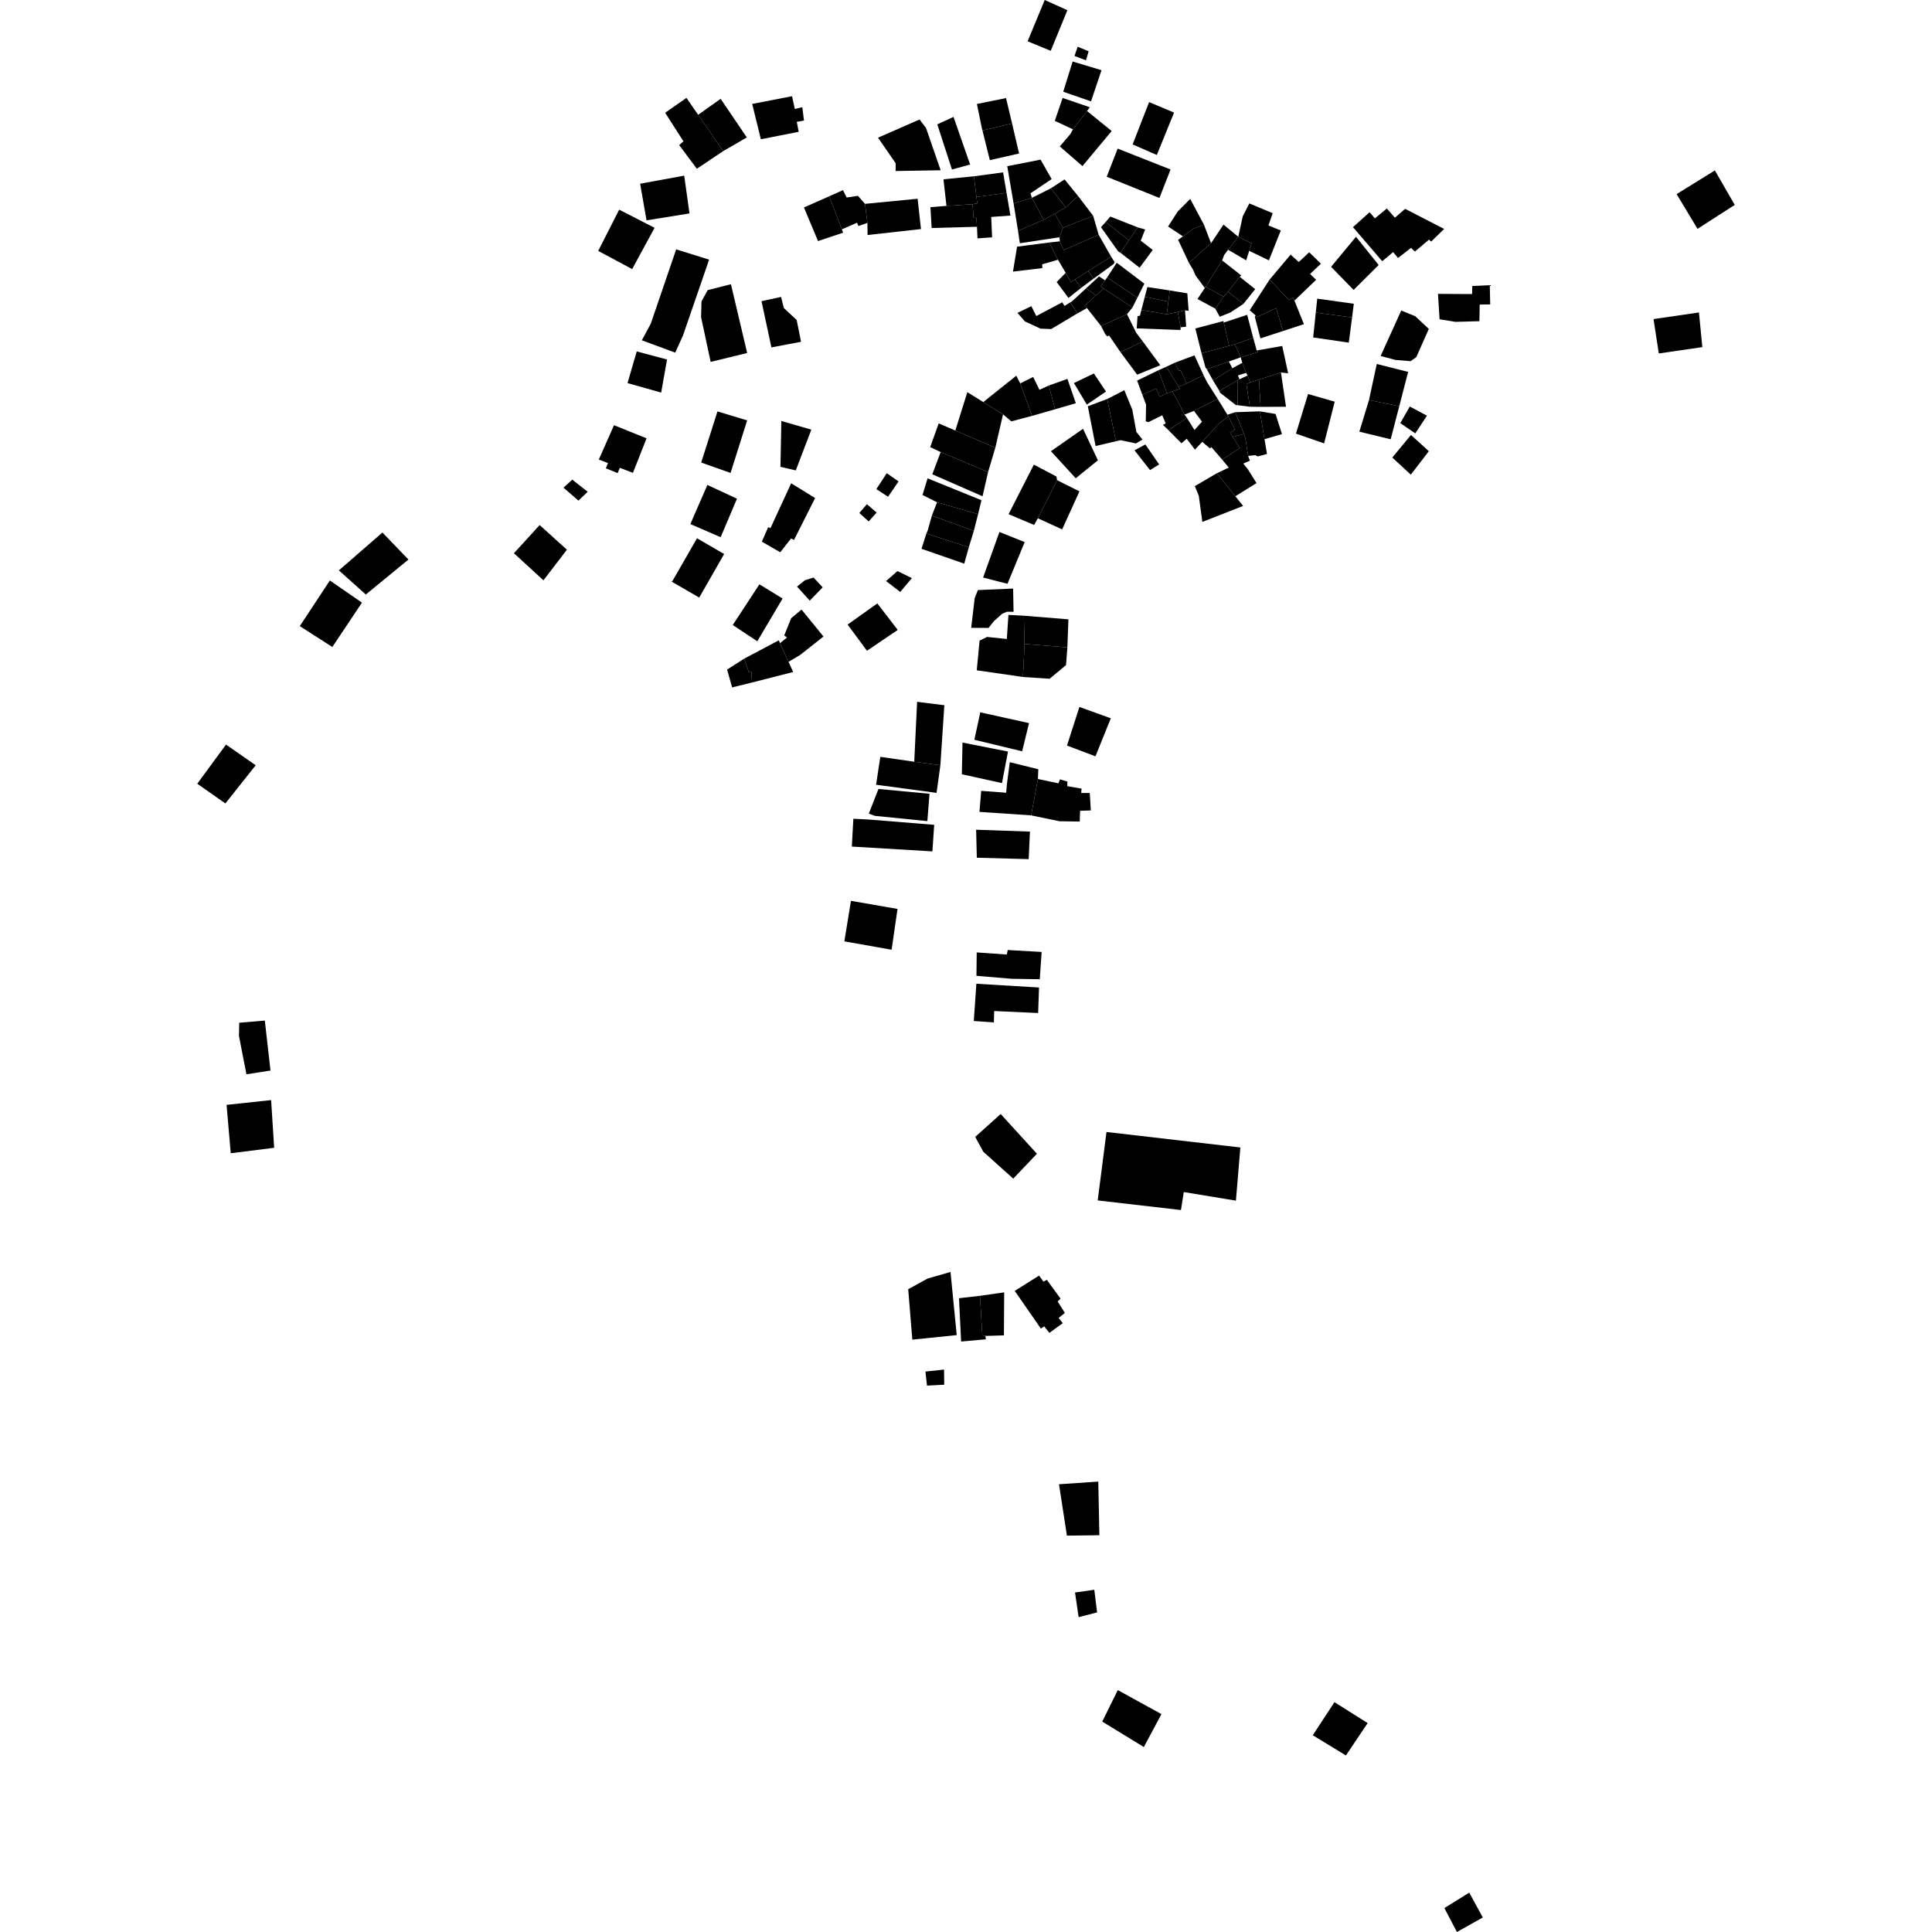 <?xml version="1.0" encoding="utf-8" standalone="no"?>
<!DOCTYPE svg PUBLIC "-//W3C//DTD SVG 1.1//EN"
  "http://www.w3.org/Graphics/SVG/1.1/DTD/svg11.dtd">
<!-- Created with matplotlib (https://matplotlib.org/) -->
<svg height="288pt" version="1.1" viewBox="0 0 288 288" width="288pt" xmlns="http://www.w3.org/2000/svg" xmlns:xlink="http://www.w3.org/1999/xlink">
 <defs>
  <style type="text/css">
*{stroke-linecap:butt;stroke-linejoin:round;}
  </style>
 </defs>
 <g id="figure_1">
  <g id="patch_1">
   <path d="M 0 288 
L 288 288 
L 288 0 
L 0 0 
z
" style="fill:none;opacity:0;"/>
  </g>
  <g id="axes_1">
   <g id="PatchCollection_1">
    <path clip-path="url(#p5b8f4defd5)" d="M 164.974 26.344 
L 166.611 22.153 
L 174.493 25.266 
L 172.835 29.508 
L 164.974 26.344 
"/>
    <path clip-path="url(#p5b8f4defd5)" d="M 168.821 45.831 
L 168.004 46.835 
L 164.133 48.596 
L 162.027 45.921 
L 161.712 45.523 
L 163.386 44.027 
L 164.523 43.012 
L 168.821 45.831 
"/>
    <path clip-path="url(#p5b8f4defd5)" d="M 175.574 46.509 
L 173.927 46.848 
L 174.176 44.953 
L 174.371 43.296 
L 176.992 43.728 
L 177.188 46.331 
L 176.647 46.263 
L 175.574 46.509 
"/>
    <path clip-path="url(#p5b8f4defd5)" d="M 156.632 7.576 
L 159.113 1.52 
L 155.733 0 
L 153.184 6.157 
L 156.632 7.576 
"/>
    <path clip-path="url(#p5b8f4defd5)" d="M 164.817 33.096 
L 165.517 32.281 
L 169.609 33.901 
L 168.28 35.831 
L 164.817 33.096 
"/>
    <path clip-path="url(#p5b8f4defd5)" d="M 176.331 35.229 
L 174.124 33.763 
L 175.575 31.507 
L 177.421 29.652 
L 179.461 33.474 
L 177.918 34.082 
L 176.331 35.229 
"/>
    <path clip-path="url(#p5b8f4defd5)" d="M 157.945 35.365 
L 152.028 36.261 
L 151.754 34.403 
L 155.577 32.779 
L 157.233 31.87 
L 158.45 33.951 
L 157.945 35.365 
"/>
    <path clip-path="url(#p5b8f4defd5)" d="M 175.574 46.509 
L 176.647 46.263 
L 176.823 48.699 
L 175.999 48.788 
L 175.574 46.509 
"/>
    <path clip-path="url(#p5b8f4defd5)" d="M 170.142 46.207 
L 169.934 47.067 
L 169.572 47.117 
L 169.449 48.951 
L 175.97 49.191 
L 175.999 48.788 
L 175.574 46.509 
L 173.927 46.848 
L 170.142 46.207 
"/>
    <path clip-path="url(#p5b8f4defd5)" d="M 151.615 36.769 
L 156.398 36.152 
L 157.712 38.718 
L 155.359 39.396 
L 155.377 39.965 
L 151.003 40.488 
L 151.615 36.769 
"/>
    <path clip-path="url(#p5b8f4defd5)" d="M 172.447 23.102 
L 175.013 16.784 
L 171.296 15.219 
L 168.838 21.528 
L 172.447 23.102 
"/>
    <path clip-path="url(#p5b8f4defd5)" d="M 145.183 26.28 
L 149.532 25.696 
L 150.045 28.752 
L 145.56 29.371 
L 145.183 26.28 
"/>
    <path clip-path="url(#p5b8f4defd5)" d="M 161.36 24.758 
L 165.716 19.53 
L 162.041 16.548 
L 159.945 19.283 
L 159.535 20.008 
L 157.985 21.828 
L 161.36 24.758 
"/>
    <path clip-path="url(#p5b8f4defd5)" d="M 141.089 30.689 
L 140.64 26.728 
L 145.183 26.28 
L 145.56 29.371 
L 145.672 30.314 
L 144.977 30.442 
L 141.089 30.689 
"/>
    <path clip-path="url(#p5b8f4defd5)" d="M 147.554 23.869 
L 146.453 19.448 
L 150.867 18.404 
L 151.803 22.405 
L 151.918 22.883 
L 147.554 23.869 
"/>
    <path clip-path="url(#p5b8f4defd5)" d="M 150.045 28.752 
L 150.62 32.134 
L 147.76 32.34 
L 147.89 35.378 
L 145.713 35.537 
L 145.632 33.803 
L 145.55 32.463 
L 145.125 32.478 
L 144.977 30.442 
L 145.672 30.314 
L 145.56 29.371 
L 150.045 28.752 
"/>
    <path clip-path="url(#p5b8f4defd5)" d="M 138.88 33.99 
L 138.7 30.88 
L 141.089 30.689 
L 144.977 30.442 
L 145.125 32.478 
L 145.55 32.463 
L 145.632 33.803 
L 138.88 33.99 
"/>
    <path clip-path="url(#p5b8f4defd5)" d="M 170.657 44.248 
L 170.142 46.207 
L 173.927 46.848 
L 174.176 44.953 
L 170.657 44.248 
"/>
    <path clip-path="url(#p5b8f4defd5)" d="M 181.822 47.216 
L 181.163 46.007 
L 182.398 44.234 
L 183.048 43.477 
L 185.348 45.305 
L 183.402 46.582 
L 181.822 47.216 
"/>
    <path clip-path="url(#p5b8f4defd5)" d="M 159.945 19.283 
L 157.235 18.013 
L 158.406 14.603 
L 162.466 15.989 
L 162.041 16.548 
L 159.945 19.283 
"/>
    <path clip-path="url(#p5b8f4defd5)" d="M 128.941 30.388 
L 136.788 29.626 
L 137.288 34.148 
L 129.327 35.032 
L 129.304 33.227 
L 128.941 30.388 
"/>
    <path clip-path="url(#p5b8f4defd5)" d="M 141.909 25.269 
L 139.721 18.54 
L 142.139 17.427 
L 144.614 24.524 
L 141.909 25.269 
"/>
    <path clip-path="url(#p5b8f4defd5)" d="M 123.609 29.261 
L 125.666 28.345 
L 126.203 29.441 
L 127.895 29.193 
L 128.941 30.388 
L 129.304 33.227 
L 127.969 33.692 
L 127.759 33.198 
L 125.492 34.189 
L 123.609 29.261 
"/>
    <path clip-path="url(#p5b8f4defd5)" d="M 121.942 35.933 
L 119.843 30.926 
L 123.609 29.261 
L 125.492 34.189 
L 125.683 34.689 
L 121.942 35.933 
"/>
    <path clip-path="url(#p5b8f4defd5)" d="M 140.222 25.381 
L 138.043 19.085 
L 137.075 17.812 
L 130.884 20.523 
L 133.524 24.349 
L 133.505 25.494 
L 140.222 25.381 
"/>
    <path clip-path="url(#p5b8f4defd5)" d="M 113.422 20.758 
L 114.909 20.467 
L 119.062 19.648 
L 118.776 18.162 
L 119.851 17.971 
L 119.596 15.976 
L 118.481 16.248 
L 118.072 14.339 
L 113.966 15.137 
L 112.127 15.495 
L 113.422 20.758 
"/>
    <path clip-path="url(#p5b8f4defd5)" d="M 169.538 44.391 
L 168.821 45.831 
L 164.523 43.012 
L 164.045 42.7 
L 164.723 41.787 
L 165.04 41.356 
L 169.538 44.391 
"/>
    <path clip-path="url(#p5b8f4defd5)" d="M 111.325 20.487 
L 107.426 14.73 
L 104.072 17.111 
L 107.804 22.528 
L 111.325 20.487 
"/>
    <path clip-path="url(#p5b8f4defd5)" d="M 107.804 22.528 
L 103.877 25.157 
L 101.246 21.627 
L 101.884 21.067 
L 99.154 16.811 
L 102.325 14.591 
L 104.072 17.111 
L 107.804 22.528 
"/>
    <path clip-path="url(#p5b8f4defd5)" d="M 95.679 50.727 
L 97.017 48.234 
L 100.796 37.175 
L 105.706 38.7 
L 104.884 41.096 
L 101.822 49.978 
L 100.657 52.571 
L 95.679 50.727 
"/>
    <path clip-path="url(#p5b8f4defd5)" d="M 95.426 27.386 
L 101.993 26.184 
L 102.78 31.816 
L 96.377 32.845 
L 95.426 27.386 
"/>
    <path clip-path="url(#p5b8f4defd5)" d="M 93.544 57.105 
L 94.917 52.385 
L 99.434 53.595 
L 98.559 58.522 
L 93.544 57.105 
"/>
    <path clip-path="url(#p5b8f4defd5)" d="M 94.234 40.114 
L 97.576 33.962 
L 92.301 31.256 
L 89.175 37.401 
L 94.234 40.114 
"/>
    <path clip-path="url(#p5b8f4defd5)" d="M 89.266 68.502 
L 91.528 63.387 
L 96.382 65.34 
L 94.353 70.485 
L 92.396 69.74 
L 92.073 70.524 
L 90.311 69.809 
L 90.634 69.032 
L 89.266 68.502 
"/>
    <path clip-path="url(#p5b8f4defd5)" d="M 171.034 42.789 
L 174.371 43.296 
L 174.176 44.953 
L 170.657 44.248 
L 171.034 42.789 
"/>
    <path clip-path="url(#p5b8f4defd5)" d="M 181.163 46.007 
L 182.398 44.234 
L 179.723 42.747 
L 179.596 42.93 
L 178.508 44.574 
L 181.163 46.007 
"/>
    <path clip-path="url(#p5b8f4defd5)" d="M 158.493 13.673 
L 162.636 15.112 
L 164.2 10.465 
L 159.897 9.168 
L 158.493 13.673 
"/>
    <path clip-path="url(#p5b8f4defd5)" d="M 50.516 85.028 
L 57.006 79.383 
L 60.436 82.942 
L 60.886 83.409 
L 54.532 88.623 
L 50.516 85.028 
"/>
    <path clip-path="url(#p5b8f4defd5)" d="M 76.61 82.472 
L 80.447 78.269 
L 83.077 80.649 
L 84.509 81.943 
L 81.01 86.506 
L 76.61 82.472 
"/>
    <path clip-path="url(#p5b8f4defd5)" d="M 53.958 89.836 
L 49.173 86.532 
L 44.69 93.335 
L 49.54 96.445 
L 53.958 89.836 
"/>
    <path clip-path="url(#p5b8f4defd5)" d="M 33.597 119.769 
L 38.116 114.078 
L 33.692 110.991 
L 29.404 116.829 
L 33.597 119.769 
"/>
    <path clip-path="url(#p5b8f4defd5)" d="M 40.32 159.584 
L 36.735 160.143 
L 35.618 154.41 
L 35.662 152.455 
L 39.477 152.136 
L 40.32 159.584 
"/>
    <path clip-path="url(#p5b8f4defd5)" d="M 166.469 39.163 
L 170.587 42.29 
L 169.538 44.391 
L 165.04 41.356 
L 166.469 39.163 
"/>
    <path clip-path="url(#p5b8f4defd5)" d="M 156.649 28.074 
L 153.829 29.492 
L 155.577 32.779 
L 157.233 31.87 
L 158.252 31.267 
L 158.869 30.913 
L 156.649 28.074 
"/>
    <path clip-path="url(#p5b8f4defd5)" d="M 161.892 42.994 
L 163.83 41.204 
L 164.723 41.787 
L 164.045 42.7 
L 164.523 43.012 
L 163.386 44.027 
L 161.892 42.994 
"/>
    <path clip-path="url(#p5b8f4defd5)" d="M 159.812 44.912 
L 161.892 42.994 
L 163.386 44.027 
L 161.712 45.523 
L 162.027 45.921 
L 160.627 46.709 
L 159.529 45.076 
L 159.812 44.912 
"/>
    <path clip-path="url(#p5b8f4defd5)" d="M 159.529 45.076 
L 158.678 45.606 
L 158.353 45.06 
L 154.482 47.112 
L 153.738 45.634 
L 151.666 46.643 
L 152.79 47.917 
L 155.102 48.99 
L 156.691 49.054 
L 160.627 46.709 
L 159.529 45.076 
"/>
    <path clip-path="url(#p5b8f4defd5)" d="M 161.194 42.888 
L 159.276 44.411 
L 157.515 42.045 
L 158.858 40.671 
L 159.65 42.03 
L 160.228 41.664 
L 161.194 42.888 
"/>
    <path clip-path="url(#p5b8f4defd5)" d="M 161.194 42.888 
L 163.02 41.534 
L 162.208 40.417 
L 160.228 41.664 
L 161.194 42.888 
"/>
    <path clip-path="url(#p5b8f4defd5)" d="M 170.355 50.9 
L 172.962 54.443 
L 169.513 55.85 
L 167.026 52.488 
L 170.355 50.9 
"/>
    <path clip-path="url(#p5b8f4defd5)" d="M 40.868 171.099 
L 40.415 163.99 
L 33.774 164.699 
L 34.396 171.914 
L 40.868 171.099 
"/>
    <path clip-path="url(#p5b8f4defd5)" d="M 169.609 33.901 
L 170.705 34.204 
L 170.048 35.877 
L 171.832 37.259 
L 169.88 39.908 
L 167.019 37.672 
L 168.28 35.831 
L 169.609 33.901 
"/>
    <path clip-path="url(#p5b8f4defd5)" d="M 179.596 42.93 
L 178.217 41.065 
L 177.843 40.194 
L 177.248 39.212 
L 179.269 37.339 
L 180.527 36.258 
L 182.385 33.481 
L 184.589 35.294 
L 183.072 37.231 
L 182.479 38.017 
L 182.18 38.819 
L 179.723 42.747 
L 179.596 42.93 
"/>
    <path clip-path="url(#p5b8f4defd5)" d="M 156.398 36.152 
L 157.979 35.976 
L 158.594 37.279 
L 163.774 34.985 
L 165.631 38.25 
L 162.208 40.417 
L 160.228 41.664 
L 159.65 42.03 
L 158.858 40.671 
L 157.712 38.718 
L 156.398 36.152 
"/>
    <path clip-path="url(#p5b8f4defd5)" d="M 150.149 24.772 
L 152.889 24.242 
L 155.113 23.791 
L 156.768 26.698 
L 153.613 28.819 
L 153.829 29.492 
L 151.099 30.343 
L 150.149 24.772 
"/>
    <path clip-path="url(#p5b8f4defd5)" d="M 165.631 38.25 
L 166.149 39.062 
L 166.035 39.338 
L 163.02 41.534 
L 162.208 40.417 
L 165.631 38.25 
"/>
    <path clip-path="url(#p5b8f4defd5)" d="M 164.817 33.096 
L 164.12 33.867 
L 166.686 37.479 
L 167.019 37.672 
L 168.28 35.831 
L 164.817 33.096 
"/>
    <path clip-path="url(#p5b8f4defd5)" d="M 177.248 39.212 
L 175.617 35.754 
L 176.331 35.229 
L 177.918 34.082 
L 179.461 33.474 
L 180.527 36.258 
L 179.269 37.339 
L 177.248 39.212 
"/>
    <path clip-path="url(#p5b8f4defd5)" d="M 158.45 33.951 
L 162.953 32.162 
L 163.774 34.985 
L 158.594 37.279 
L 157.979 35.976 
L 157.945 35.365 
L 158.45 33.951 
"/>
    <path clip-path="url(#p5b8f4defd5)" d="M 153.829 29.492 
L 155.577 32.779 
L 151.754 34.403 
L 151.099 30.343 
L 153.829 29.492 
"/>
    <path clip-path="url(#p5b8f4defd5)" d="M 164.133 48.596 
L 168.004 46.835 
L 169.381 49.621 
L 170.355 50.9 
L 167.026 52.488 
L 165.323 50.004 
L 165.059 50.148 
L 164.755 49.812 
L 164.133 48.596 
"/>
    <path clip-path="url(#p5b8f4defd5)" d="M 160.171 8.342 
L 160.645 6.966 
L 162.278 7.642 
L 161.884 8.99 
L 160.171 8.342 
"/>
    <path clip-path="url(#p5b8f4defd5)" d="M 83.998 72.697 
L 85.309 71.503 
L 87.608 73.306 
L 86.225 74.626 
L 83.998 72.697 
"/>
    <path clip-path="url(#p5b8f4defd5)" d="M 146.377 19.172 
L 145.627 15.499 
L 149.966 14.619 
L 150.867 18.404 
L 146.453 19.448 
L 146.377 19.172 
"/>
    <path clip-path="url(#p5b8f4defd5)" d="M 156.649 28.074 
L 158.692 26.745 
L 160.706 29.219 
L 158.869 30.913 
L 156.649 28.074 
"/>
    <path clip-path="url(#p5b8f4defd5)" d="M 160.706 29.219 
L 162.953 32.162 
L 158.45 33.951 
L 157.233 31.87 
L 158.252 31.267 
L 158.869 30.913 
L 160.706 29.219 
"/>
    <path clip-path="url(#p5b8f4defd5)" d="M 114.993 51.785 
L 113.517 44.896 
L 116.429 44.261 
L 116.847 45.916 
L 118.758 47.702 
L 119.409 50.951 
L 117.255 51.357 
L 114.993 51.785 
"/>
    <path clip-path="url(#p5b8f4defd5)" d="M 108.96 42.37 
L 111.379 52.622 
L 105.935 53.947 
L 104.509 47.273 
L 104.568 44.934 
L 105.494 43.246 
L 108.96 42.37 
"/>
    <path clip-path="url(#p5b8f4defd5)" d="M 117.939 72.043 
L 121.507 74.243 
L 118.366 80.482 
L 117.92 80.274 
L 116.312 82.325 
L 113.567 80.747 
L 114.515 78.576 
L 114.847 78.744 
L 117.939 72.043 
"/>
    <path clip-path="url(#p5b8f4defd5)" d="M 116.341 69.586 
L 116.473 62.755 
L 120.946 64.047 
L 118.626 70.122 
L 116.341 69.586 
"/>
    <path clip-path="url(#p5b8f4defd5)" d="M 103.901 80.24 
L 107.947 82.585 
L 104.233 89.078 
L 100.13 86.71 
L 100.29 86.526 
L 103.901 80.24 
"/>
    <path clip-path="url(#p5b8f4defd5)" d="M 105.45 72.292 
L 109.859 74.34 
L 107.424 80.08 
L 104.683 78.891 
L 102.919 78.127 
L 103.335 77.142 
L 105.45 72.292 
"/>
    <path clip-path="url(#p5b8f4defd5)" d="M 104.527 68.953 
L 106.951 61.328 
L 111.374 62.671 
L 108.905 70.501 
L 106.481 69.642 
L 104.527 68.953 
"/>
    <path clip-path="url(#p5b8f4defd5)" d="M 253.26 46.579 
L 246.487 47.566 
L 247.276 52.69 
L 253.762 51.745 
L 253.26 46.579 
"/>
    <path clip-path="url(#p5b8f4defd5)" d="M 152.621 91.783 
L 159.265 92.323 
L 159.112 96.502 
L 152.728 95.991 
L 152.621 91.783 
"/>
    <path clip-path="url(#p5b8f4defd5)" d="M 165.585 107.077 
L 160.905 105.384 
L 159.056 111.14 
L 163.299 112.743 
L 165.585 107.077 
"/>
    <path clip-path="url(#p5b8f4defd5)" d="M 159.112 96.502 
L 158.911 99.143 
L 156.467 101.178 
L 152.49 100.915 
L 152.728 95.991 
L 159.112 96.502 
"/>
    <path clip-path="url(#p5b8f4defd5)" d="M 157.779 116.767 
L 158.01 116.178 
L 159.117 116.506 
L 159.102 117.193 
L 161.225 117.561 
L 161.176 118.212 
L 162.451 118.207 
L 162.609 120.811 
L 161.009 120.864 
L 160.954 122.467 
L 157.93 122.42 
L 153.711 121.546 
L 154.721 116.126 
L 157.779 116.767 
"/>
    <path clip-path="url(#p5b8f4defd5)" d="M 119.482 90.864 
L 122.757 94.886 
L 119.287 97.624 
L 117.545 98.659 
L 116.267 95.881 
L 117.32 95.024 
L 116.9 94.729 
L 117.943 92.152 
L 119.482 90.864 
"/>
    <path clip-path="url(#p5b8f4defd5)" d="M 136.711 104.618 
L 140.771 105.126 
L 140.181 114.081 
L 136.286 113.55 
L 136.711 104.618 
"/>
    <path clip-path="url(#p5b8f4defd5)" d="M 116.267 95.881 
L 116.097 95.448 
L 110.936 98.186 
L 111.621 100.167 
L 112.001 100.098 
L 112.108 101.74 
L 118.238 100.175 
L 117.545 98.659 
L 116.267 95.881 
"/>
    <path clip-path="url(#p5b8f4defd5)" d="M 253.047 34.114 
L 256.224 32.066 
L 258.596 30.547 
L 255.633 25.408 
L 249.932 28.937 
L 253.047 34.114 
"/>
    <path clip-path="url(#p5b8f4defd5)" d="M 113.203 87.104 
L 109.23 93.172 
L 112.89 95.592 
L 116.66 89.221 
L 113.203 87.104 
"/>
    <path clip-path="url(#p5b8f4defd5)" d="M 222.08 42.511 
L 222.142 45.378 
L 220.575 45.399 
L 220.53 47.88 
L 216.972 47.98 
L 214.593 47.589 
L 214.358 43.807 
L 219.441 43.835 
L 219.472 42.635 
L 222.08 42.511 
"/>
    <path clip-path="url(#p5b8f4defd5)" d="M 132.383 74.048 
L 133.946 71.77 
L 132.19 70.536 
L 130.63 72.913 
L 132.383 74.048 
"/>
    <path clip-path="url(#p5b8f4defd5)" d="M 128.099 76.473 
L 129.231 75.155 
L 130.676 76.412 
L 129.487 77.731 
L 128.099 76.473 
"/>
    <path clip-path="url(#p5b8f4defd5)" d="M 118.811 87.443 
L 119.984 86.501 
L 121.278 86.093 
L 122.63 87.55 
L 120.713 89.537 
L 118.811 87.443 
"/>
    <path clip-path="url(#p5b8f4defd5)" d="M 108.388 99.811 
L 109.133 102.47 
L 112.108 101.74 
L 112.001 100.098 
L 111.621 100.167 
L 110.936 98.186 
L 108.388 99.811 
"/>
    <path clip-path="url(#p5b8f4defd5)" d="M 146.129 106.185 
L 153.395 107.792 
L 152.368 111.994 
L 145.245 110.277 
L 146.129 106.185 
"/>
    <path clip-path="url(#p5b8f4defd5)" d="M 132.912 141.575 
L 133.791 135.492 
L 126.85 134.288 
L 125.866 140.326 
L 132.912 141.575 
"/>
    <path clip-path="url(#p5b8f4defd5)" d="M 198.963 59.878 
L 194.991 58.736 
L 193.185 64.64 
L 197.385 66.095 
L 198.963 59.878 
"/>
    <path clip-path="url(#p5b8f4defd5)" d="M 154.997 145.972 
L 155.277 141.906 
L 150.218 141.617 
L 150.085 142.29 
L 145.597 141.975 
L 145.557 145.464 
L 150.824 145.907 
L 154.997 145.972 
"/>
    <path clip-path="url(#p5b8f4defd5)" d="M 208.583 60.559 
L 204.075 59.633 
L 202.635 64.35 
L 207.306 65.481 
L 208.583 60.559 
"/>
    <path clip-path="url(#p5b8f4defd5)" d="M 145.163 152.199 
L 145.545 146.646 
L 154.887 147.206 
L 154.754 151.008 
L 148.202 150.713 
L 148.155 152.408 
L 145.163 152.199 
"/>
    <path clip-path="url(#p5b8f4defd5)" d="M 210.331 64.842 
L 210.814 65.283 
L 212.995 67.257 
L 210.886 70.005 
L 210.306 70.754 
L 207.548 68.206 
L 210.331 64.842 
"/>
    <path clip-path="url(#p5b8f4defd5)" d="M 151.042 175.699 
L 154.574 171.989 
L 149.172 166.065 
L 145.374 169.475 
L 146.582 171.692 
L 151.042 175.699 
"/>
    <path clip-path="url(#p5b8f4defd5)" d="M 140.181 114.081 
L 136.286 113.55 
L 131.227 112.821 
L 130.596 116.979 
L 131.189 117.058 
L 139.61 118.194 
L 140.181 114.081 
"/>
    <path clip-path="url(#p5b8f4defd5)" d="M 184.898 171.053 
L 164.942 168.743 
L 163.633 178.947 
L 176.041 180.376 
L 176.467 177.697 
L 184.236 178.978 
L 184.898 171.053 
"/>
    <path clip-path="url(#p5b8f4defd5)" d="M 135.385 192.18 
L 138.27 190.594 
L 141.69 189.608 
L 142.617 199.02 
L 135.999 199.698 
L 135.385 192.18 
"/>
    <path clip-path="url(#p5b8f4defd5)" d="M 142.954 193.524 
L 146.083 193.166 
L 146.43 199.048 
L 146.877 199.144 
L 146.969 199.648 
L 143.273 199.981 
L 142.954 193.524 
"/>
    <path clip-path="url(#p5b8f4defd5)" d="M 146.43 199.048 
L 146.083 193.166 
L 149.693 192.65 
L 149.652 199.064 
L 146.877 199.144 
L 146.43 199.048 
"/>
    <path clip-path="url(#p5b8f4defd5)" d="M 156.431 198.69 
L 158.423 197.245 
L 157.812 196.467 
L 158.736 195.713 
L 157.659 194.005 
L 158.099 193.589 
L 156.05 190.781 
L 155.544 191.052 
L 154.895 190.152 
L 151.263 192.431 
L 155.158 198.046 
L 155.662 197.72 
L 156.431 198.69 
"/>
    <path clip-path="url(#p5b8f4defd5)" d="M 150.258 112.033 
L 143.479 110.694 
L 143.381 115.416 
L 149.362 116.738 
L 150.258 112.033 
"/>
    <path clip-path="url(#p5b8f4defd5)" d="M 138.239 122.401 
L 138.561 118.328 
L 130.952 117.61 
L 129.511 121.288 
L 130.405 121.617 
L 138.239 122.401 
"/>
    <path clip-path="url(#p5b8f4defd5)" d="M 205.515 39.501 
L 202.135 35.297 
L 198.426 39.774 
L 201.78 43.218 
L 205.515 39.501 
"/>
    <path clip-path="url(#p5b8f4defd5)" d="M 213.017 35.72 
L 213.338 36.012 
L 215.278 34.129 
L 209.463 31.132 
L 207.939 32.451 
L 206.732 31.081 
L 204.958 32.55 
L 204.162 31.637 
L 201.686 33.859 
L 206.044 38.939 
L 207.676 37.58 
L 208.395 38.459 
L 210.347 36.947 
L 210.913 37.503 
L 213.017 35.72 
"/>
    <path clip-path="url(#p5b8f4defd5)" d="M 150.528 113.619 
L 154.781 114.671 
L 154.721 116.126 
L 153.711 121.546 
L 146.005 121.024 
L 146.264 117.892 
L 149.99 118.17 
L 150.058 117.37 
L 150.095 116.93 
L 150.528 113.619 
"/>
    <path clip-path="url(#p5b8f4defd5)" d="M 138.993 126.915 
L 139.258 122.955 
L 129.394 122.158 
L 127.208 122.051 
L 126.982 126.196 
L 138.993 126.915 
"/>
    <path clip-path="url(#p5b8f4defd5)" d="M 201.811 45.282 
L 196.359 44.518 
L 196.14 46.596 
L 201.553 47.319 
L 201.811 45.282 
"/>
    <path clip-path="url(#p5b8f4defd5)" d="M 153.532 123.964 
L 145.512 123.687 
L 145.613 127.857 
L 153.343 128.07 
L 153.532 123.964 
"/>
    <path clip-path="url(#p5b8f4defd5)" d="M 212.993 49.028 
L 210.97 47.141 
L 208.882 46.289 
L 205.811 53.064 
L 207.994 53.653 
L 210.267 53.837 
L 211.121 53.246 
L 212.993 49.028 
"/>
    <path clip-path="url(#p5b8f4defd5)" d="M 201.553 47.319 
L 196.14 46.596 
L 195.754 50.307 
L 199.489 50.844 
L 201.06 51.077 
L 201.553 47.319 
"/>
    <path clip-path="url(#p5b8f4defd5)" d="M 209.91 55.438 
L 205.232 54.258 
L 204.075 59.633 
L 208.583 60.559 
L 208.725 60.016 
L 209.91 55.438 
"/>
    <path clip-path="url(#p5b8f4defd5)" d="M 138.183 206.551 
L 137.957 204.456 
L 140.729 204.16 
L 140.752 206.416 
L 138.183 206.551 
"/>
    <path clip-path="url(#p5b8f4defd5)" d="M 159.043 228.915 
L 163.883 228.853 
L 163.72 220.857 
L 157.863 221.256 
L 159.043 228.915 
"/>
    <path clip-path="url(#p5b8f4defd5)" d="M 208.742 63.077 
L 210.152 60.6 
L 212.711 61.967 
L 210.975 64.604 
L 208.742 63.077 
"/>
    <path clip-path="url(#p5b8f4defd5)" d="M 160.789 241.064 
L 163.543 240.36 
L 163.124 236.985 
L 160.251 237.39 
L 160.789 241.064 
"/>
    <path clip-path="url(#p5b8f4defd5)" d="M 200.636 261.683 
L 203.871 256.857 
L 198.926 253.738 
L 195.694 258.669 
L 200.636 261.683 
"/>
    <path clip-path="url(#p5b8f4defd5)" d="M 170.512 260.429 
L 173.131 255.519 
L 166.626 251.938 
L 164.312 256.635 
L 170.512 260.429 
"/>
    <path clip-path="url(#p5b8f4defd5)" d="M 179.232 77.8 
L 185.307 75.421 
L 184.149 73.975 
L 181.395 70.542 
L 178.11 72.47 
L 178.701 73.897 
L 179.232 77.8 
"/>
    <path clip-path="url(#p5b8f4defd5)" d="M 215.313 284.432 
L 219.02 282.132 
L 221.037 285.837 
L 217.18 288 
L 215.313 284.432 
"/>
    <path clip-path="url(#p5b8f4defd5)" d="M 129.236 97.008 
L 126.353 93.103 
L 130.782 89.95 
L 133.823 93.906 
L 129.236 97.008 
"/>
    <path clip-path="url(#p5b8f4defd5)" d="M 157.578 71.577 
L 160.911 73.247 
L 158.332 78.916 
L 154.707 77.262 
L 157.578 71.577 
"/>
    <path clip-path="url(#p5b8f4defd5)" d="M 156.664 67.26 
L 161.446 63.916 
L 163.113 67.447 
L 163.666 68.616 
L 160.355 71.293 
L 156.664 67.26 
"/>
    <path clip-path="url(#p5b8f4defd5)" d="M 152.621 91.783 
L 151.05 91.699 
L 150.326 91.662 
L 150.087 95.256 
L 147.139 94.946 
L 146.024 95.497 
L 145.604 99.92 
L 152.49 100.915 
L 152.728 95.991 
L 152.621 91.783 
"/>
    <path clip-path="url(#p5b8f4defd5)" d="M 143.738 84.022 
L 137.369 81.81 
L 138.091 79.535 
L 144.422 81.569 
L 143.738 84.022 
"/>
    <path clip-path="url(#p5b8f4defd5)" d="M 147.354 93.603 
L 144.775 93.59 
L 145.298 89.158 
L 145.773 87.961 
L 151.022 87.737 
L 151.09 91.197 
L 150.107 91.193 
L 149.422 91.469 
L 148.152 92.6 
L 147.354 93.603 
"/>
    <path clip-path="url(#p5b8f4defd5)" d="M 138.091 79.535 
L 138.297 79.058 
L 138.914 76.861 
L 145.167 79.132 
L 144.422 81.569 
L 138.091 79.535 
"/>
    <path clip-path="url(#p5b8f4defd5)" d="M 146.551 86.092 
L 148.984 79.302 
L 152.747 80.809 
L 150.186 87.022 
L 148.79 86.673 
L 146.551 86.092 
"/>
    <path clip-path="url(#p5b8f4defd5)" d="M 138.914 76.861 
L 139.684 74.875 
L 145.802 76.65 
L 145.167 79.132 
L 138.914 76.861 
"/>
    <path clip-path="url(#p5b8f4defd5)" d="M 150.35 76.647 
L 154.114 69.262 
L 157.484 71.036 
L 157.578 71.577 
L 154.707 77.262 
L 154.159 78.258 
L 150.35 76.647 
"/>
    <path clip-path="url(#p5b8f4defd5)" d="M 134.197 88.241 
L 135.932 86.18 
L 133.786 85.126 
L 132.083 86.617 
L 134.197 88.241 
"/>
    <path clip-path="url(#p5b8f4defd5)" d="M 179.108 52.649 
L 183.223 51.547 
L 184.079 51.308 
L 184.952 53.264 
L 183.187 53.886 
L 179.9 55.034 
L 179.699 54.787 
L 179.108 52.649 
"/>
    <path clip-path="url(#p5b8f4defd5)" d="M 185.348 45.305 
L 187.112 43.1 
L 184.812 41.272 
L 183.048 43.477 
L 185.348 45.305 
"/>
    <path clip-path="url(#p5b8f4defd5)" d="M 162.011 60.311 
L 164.869 58.367 
L 163.056 55.669 
L 160.09 57.104 
L 162.011 60.311 
"/>
    <path clip-path="url(#p5b8f4defd5)" d="M 184.147 61.447 
L 187.803 61.319 
L 188.499 65.47 
L 188.87 67.665 
L 187.517 68.038 
L 187.11 67.854 
L 186.055 67.957 
L 185.618 65.183 
L 185.441 64.688 
L 184.147 61.447 
"/>
    <path clip-path="url(#p5b8f4defd5)" d="M 187.094 47.38 
L 187.049 47.184 
L 187.191 47.037 
L 186.291 46.25 
L 189.251 41.687 
L 190.837 43.341 
L 192.139 44.714 
L 192.746 44.384 
L 192.959 44.81 
L 194.37 48.319 
L 191.259 49.344 
L 190.233 45.934 
L 187.094 47.38 
"/>
    <path clip-path="url(#p5b8f4defd5)" d="M 172.684 55.194 
L 173.866 54.666 
L 175.699 57.66 
L 175.889 57.975 
L 174.773 58.346 
L 173.946 58.621 
L 172.684 55.194 
"/>
    <path clip-path="url(#p5b8f4defd5)" d="M 186.316 60.633 
L 187.914 60.654 
L 187.669 56.581 
L 186.361 57.002 
L 185.803 57.255 
L 186.316 60.633 
"/>
    <path clip-path="url(#p5b8f4defd5)" d="M 146.464 73.981 
L 147.293 70.367 
L 140.219 67.393 
L 138.978 70.7 
L 146.464 73.981 
"/>
    <path clip-path="url(#p5b8f4defd5)" d="M 187.803 61.319 
L 190.145 61.711 
L 191.1 64.709 
L 188.499 65.47 
L 187.803 61.319 
"/>
    <path clip-path="url(#p5b8f4defd5)" d="M 189.251 41.687 
L 192.386 37.959 
L 193.608 39.056 
L 195.161 37.607 
L 196.913 39.311 
L 195.287 40.837 
L 196.19 41.71 
L 192.959 44.81 
L 192.746 44.384 
L 192.139 44.714 
L 190.837 43.341 
L 189.251 41.687 
"/>
    <path clip-path="url(#p5b8f4defd5)" d="M 173.866 54.666 
L 175.14 54.061 
L 175.729 55.278 
L 175.982 55.214 
L 176.882 57.163 
L 175.699 57.66 
L 173.866 54.666 
"/>
    <path clip-path="url(#p5b8f4defd5)" d="M 187.914 60.654 
L 191.701 60.633 
L 190.95 55.525 
L 187.669 56.581 
L 187.914 60.654 
"/>
    <path clip-path="url(#p5b8f4defd5)" d="M 147.293 70.367 
L 148.372 66.738 
L 142.407 64.179 
L 139.93 63.118 
L 138.663 66.647 
L 140.219 67.393 
L 147.293 70.367 
"/>
    <path clip-path="url(#p5b8f4defd5)" d="M 175.14 54.061 
L 178.056 52.968 
L 179.431 55.971 
L 178.583 56.321 
L 176.882 57.163 
L 175.982 55.214 
L 175.729 55.278 
L 175.14 54.061 
"/>
    <path clip-path="url(#p5b8f4defd5)" d="M 148.372 66.738 
L 149.52 61.766 
L 146.583 59.94 
L 144.2 58.461 
L 142.407 64.179 
L 148.372 66.738 
"/>
    <path clip-path="url(#p5b8f4defd5)" d="M 178.187 48.963 
L 182.372 47.859 
L 182.422 48.08 
L 183.223 51.547 
L 179.108 52.649 
L 178.187 48.963 
"/>
    <path clip-path="url(#p5b8f4defd5)" d="M 146.583 59.94 
L 147.268 59.38 
L 151.496 56.005 
L 152.082 57.154 
L 153.844 61.993 
L 150.754 62.813 
L 149.52 61.766 
L 146.583 59.94 
"/>
    <path clip-path="url(#p5b8f4defd5)" d="M 153.844 61.993 
L 152.082 57.154 
L 154.015 56.193 
L 154.947 58.11 
L 156.343 57.47 
L 157.287 61.006 
L 153.844 61.993 
"/>
    <path clip-path="url(#p5b8f4defd5)" d="M 182.398 44.234 
L 179.723 42.747 
L 182.18 38.819 
L 185.022 41.049 
L 184.812 41.272 
L 183.048 43.477 
L 182.398 44.234 
"/>
    <path clip-path="url(#p5b8f4defd5)" d="M 179.431 55.971 
L 179.916 56.932 
L 181.512 59.457 
L 177.982 61.257 
L 176.565 61.799 
L 175.88 60.387 
L 174.773 58.346 
L 175.889 57.975 
L 175.699 57.66 
L 176.882 57.163 
L 178.583 56.321 
L 179.431 55.971 
"/>
    <path clip-path="url(#p5b8f4defd5)" d="M 182.422 48.08 
L 185.912 46.931 
L 186.82 50.376 
L 184.079 51.308 
L 183.223 51.547 
L 182.422 48.08 
"/>
    <path clip-path="url(#p5b8f4defd5)" d="M 162.161 60.566 
L 165.048 59.474 
L 166.358 65.775 
L 163.317 66.488 
L 162.161 60.566 
"/>
    <path clip-path="url(#p5b8f4defd5)" d="M 157.287 61.006 
L 156.343 57.47 
L 159.12 56.48 
L 160.374 60.106 
L 157.287 61.006 
"/>
    <path clip-path="url(#p5b8f4defd5)" d="M 179.9 55.034 
L 180.815 56.698 
L 183.702 54.895 
L 183.187 53.886 
L 179.9 55.034 
"/>
    <path clip-path="url(#p5b8f4defd5)" d="M 189.155 38.809 
L 190.925 34.359 
L 189.086 33.611 
L 189.72 31.784 
L 186.237 30.323 
L 185.257 32.242 
L 184.589 35.294 
L 186.577 36.267 
L 186.213 37.398 
L 189.155 38.809 
"/>
    <path clip-path="url(#p5b8f4defd5)" d="M 165.048 59.474 
L 165.634 59.188 
L 167.602 58.158 
L 168.79 61.074 
L 169.396 64.393 
L 170.308 65.526 
L 169.326 66.102 
L 167.047 65.616 
L 166.358 65.775 
L 165.048 59.474 
"/>
    <path clip-path="url(#p5b8f4defd5)" d="M 177.982 61.257 
L 181.512 59.457 
L 182.97 61.82 
L 183.129 62.069 
L 181.705 63.136 
L 179.213 65.866 
L 178.123 67.028 
L 176.902 65.399 
L 176.122 66.08 
L 174.181 64.129 
L 176.931 62.294 
L 178.058 64.093 
L 179.183 62.855 
L 177.982 61.257 
"/>
    <path clip-path="url(#p5b8f4defd5)" d="M 184.952 53.264 
L 184.079 51.308 
L 186.82 50.376 
L 187.336 52.245 
L 187.509 52.493 
L 184.952 53.264 
"/>
    <path clip-path="url(#p5b8f4defd5)" d="M 180.815 56.698 
L 183.702 54.895 
L 185.187 54.085 
L 185.747 55.587 
L 184.541 55.955 
L 184.759 56.548 
L 184.527 56.679 
L 181.78 58.28 
L 180.815 56.698 
"/>
    <path clip-path="url(#p5b8f4defd5)" d="M 183.129 62.069 
L 184.107 64.052 
L 183.351 64.479 
L 183.77 65.139 
L 184.817 66.799 
L 182.182 68.506 
L 180.59 66.661 
L 180.364 66.836 
L 179.213 65.866 
L 181.705 63.136 
L 183.129 62.069 
"/>
    <path clip-path="url(#p5b8f4defd5)" d="M 186.361 57.002 
L 187.669 56.581 
L 190.95 55.525 
L 192.021 55.644 
L 191.139 51.574 
L 187.336 52.245 
L 187.509 52.493 
L 184.952 53.264 
L 185.187 54.085 
L 185.747 55.587 
L 185.981 55.963 
L 186.361 57.002 
"/>
    <path clip-path="url(#p5b8f4defd5)" d="M 181.78 58.28 
L 181.859 58.531 
L 184.216 60.375 
L 184.49 60.403 
L 184.527 56.679 
L 181.78 58.28 
"/>
    <path clip-path="url(#p5b8f4defd5)" d="M 182.97 61.82 
L 184.147 61.447 
L 185.441 64.688 
L 183.77 65.139 
L 183.351 64.479 
L 184.107 64.052 
L 183.129 62.069 
L 182.97 61.82 
"/>
    <path clip-path="url(#p5b8f4defd5)" d="M 187.094 47.38 
L 190.233 45.934 
L 191.259 49.344 
L 187.89 50.439 
L 187.094 47.38 
"/>
    <path clip-path="url(#p5b8f4defd5)" d="M 169.505 56.734 
L 172.684 55.194 
L 173.946 58.621 
L 172.886 59.126 
L 172.336 57.926 
L 170.294 58.854 
L 169.505 56.734 
"/>
    <path clip-path="url(#p5b8f4defd5)" d="M 184.49 60.403 
L 186.316 60.633 
L 185.803 57.255 
L 186.361 57.002 
L 185.981 55.963 
L 184.759 56.548 
L 184.527 56.679 
L 184.49 60.403 
"/>
    <path clip-path="url(#p5b8f4defd5)" d="M 139.684 74.875 
L 137.517 73.791 
L 138.271 71.304 
L 146.304 74.568 
L 145.802 76.65 
L 139.684 74.875 
"/>
    <path clip-path="url(#p5b8f4defd5)" d="M 184.149 73.975 
L 187.305 72.015 
L 185.998 69.919 
L 185.333 69.106 
L 186.32 68.672 
L 186.055 67.957 
L 185.618 65.183 
L 185.441 64.688 
L 183.77 65.139 
L 184.817 66.799 
L 182.182 68.506 
L 183.171 69.704 
L 181.395 70.542 
L 184.149 73.975 
"/>
    <path clip-path="url(#p5b8f4defd5)" d="M 170.799 62.826 
L 170.843 60.32 
L 170.294 58.854 
L 172.336 57.926 
L 172.886 59.126 
L 173.946 58.621 
L 174.773 58.346 
L 175.88 60.387 
L 176.565 61.799 
L 176.931 62.294 
L 174.181 64.129 
L 173.357 63.334 
L 173.765 63.116 
L 173.257 61.903 
L 171.203 62.917 
L 170.799 62.826 
"/>
    <path clip-path="url(#p5b8f4defd5)" d="M 169.119 67.124 
L 170.738 66.253 
L 172.793 69.233 
L 171.432 70.076 
L 169.119 67.124 
"/>
    <path clip-path="url(#p5b8f4defd5)" d="M 184.589 35.294 
L 183.072 37.231 
L 185.769 38.81 
L 186.213 37.398 
L 186.577 36.267 
L 184.589 35.294 
"/>
   </g>
  </g>
 </g>
 <defs>
  <clipPath id="p5b8f4defd5">
   <rect height="288" width="229.192" x="29.404" y="0"/>
  </clipPath>
 </defs>
</svg>
